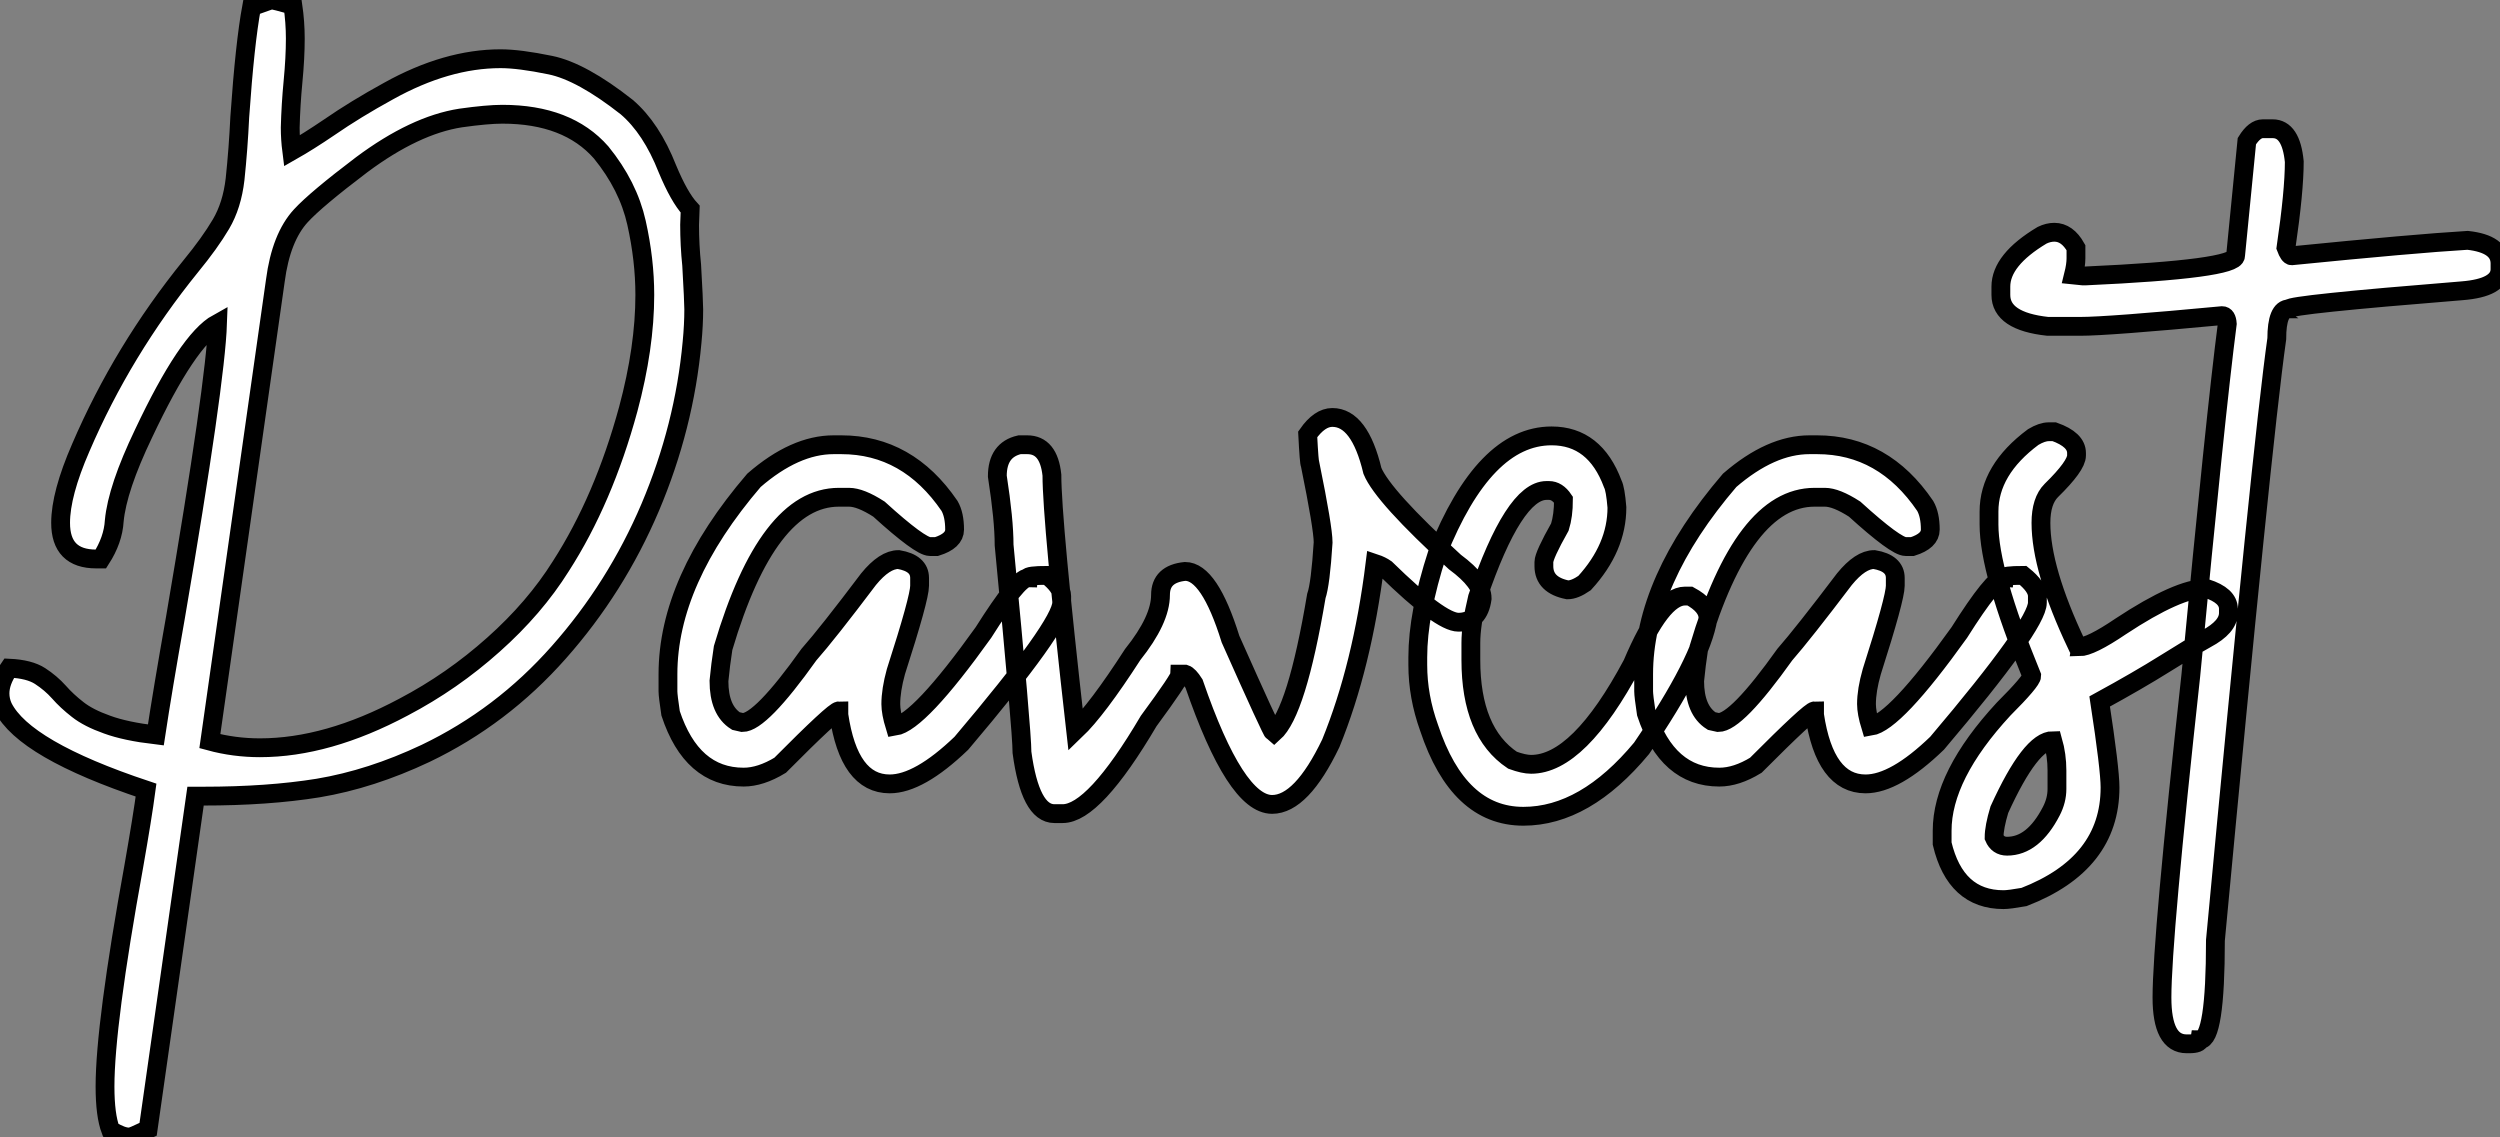<?xml version="1.0" standalone="no"?>
<svg xmlns="http://www.w3.org/2000/svg" viewBox="2.19 -41.32 132.83 60.41"><rect x="2.19" y="-41.32" width="132.83" height="60.41" fill="#808080" stroke="none"/><path d="M9.13 19.09L9.13 19.09L9.02 19.09Q8.67 19.09 8.07 18.73L8.07 18.73Q7.77 17.94 7.77 16.41L7.77 16.41Q7.77 13.13 9.30 4.70L9.30 4.70Q9.76 2.08 9.95 0.66L9.95 0.66Q3.47-1.50 2.35-3.75L2.35-3.75Q2.19-4.10 2.19-4.48L2.19-4.48Q2.19-5.11 2.68-5.82L2.68-5.82Q3.75-5.77 4.32-5.40Q4.89-5.03 5.32-4.55Q5.74-4.07 6.32-3.62Q6.89-3.17 7.88-2.82Q8.86-2.46 10.47-2.27L10.47-2.27Q10.83-4.65 11.51-8.50L11.51-8.50Q13.64-20.97 13.75-24.14L13.75-24.14Q12.17-23.27 9.82-18.29L9.82-18.29Q8.42-15.37 8.26-13.64L8.26-13.64Q8.20-12.63 7.55-11.62L7.55-11.62L7.30-11.62Q5.41-11.62 5.41-13.54L5.41-13.54Q5.41-15.07 6.48-17.53L6.48-17.53Q8.70-22.70 12.33-27.18L12.33-27.18Q13.34-28.41 13.93-29.41Q14.52-30.41 14.68-31.80L14.68-31.80Q14.85-33.41 14.93-35.11L14.93-35.11Q15.20-39.02 15.56-40.96L15.56-40.96L16.49-41.29L16.63-41.32Q16.76-41.32 17.75-41.04L17.75-41.04Q17.88-40.14 17.88-39.27L17.88-39.27Q17.88-38.25 17.76-37.00Q17.64-35.74 17.61-34.54L17.61-34.54Q17.61-33.93 17.69-33.30L17.69-33.30Q18.57-33.80 19.69-34.56L19.69-34.56Q21.08-35.52 22.83-36.48L22.83-36.48Q25.92-38.20 28.79-38.20L28.79-38.20Q29.78-38.20 31.43-37.86Q33.09-37.52 35.49-35.63L35.49-35.63Q36.80-34.51 37.65-32.35L37.65-32.35Q38.28-30.84 38.86-30.21L38.86-30.21L38.83-29.37Q38.83-28.30 38.94-27.23L38.94-27.23Q39.05-25.29 39.05-24.88L39.05-24.88Q39.05-24.06 38.96-23.13L38.96-23.13Q38.55-18.65 36.74-14.37Q34.92-10.09 31.88-6.66Q28.85-3.23 24.80-1.29L24.80-1.29Q21.90 0.08 19.09 0.55L19.09 0.55Q16.43 0.98 12.99 0.98L12.99 0.98L12.58 0.98L10.06 18.68L9.65 18.87Q9.32 19.03 9.13 19.09ZM16.00-1.59L16.00-1.59Q19.58-1.59 23.63-3.75L23.63-3.75Q26.22-5.11 28.41-7.07Q30.60-9.02 31.99-11.24L31.99-11.24Q34.26-14.77 35.57-19.58L35.57-19.58Q36.45-22.86 36.45-25.65L36.45-25.65Q36.45-27.51 36.01-29.48Q35.57-31.45 34.13-33.22L34.13-33.22Q32.35-35.25 28.88-35.25L28.88-35.25Q28.08-35.25 26.66-35.05L26.66-35.05Q24.23-34.67 21.41-32.57L21.41-32.57Q18.98-30.73 18.18-29.86L18.18-29.86Q17.12-28.71 16.82-26.41L16.82-26.41L13.34-1.94Q14.63-1.59 16.00-1.59ZM49.46 0.33L49.46 0.33Q47.30 0.33 46.76-3.34L46.76-3.34L46.76-3.55Q46.51-3.55 43.64-0.66L43.64-0.66Q42.60-0.03 41.70-0.03L41.70-0.03Q38.94-0.03 37.82-3.42L37.82-3.42Q37.68-4.35 37.68-4.59L37.68-4.59L37.68-5.50Q37.68-10.47 42.25-15.80L42.25-15.80Q44.43-17.69 46.48-17.69L46.48-17.69L46.89-17.69Q50.42-17.69 52.64-14.44L52.64-14.44Q52.91-13.97 52.91-13.18L52.91-13.18Q52.91-12.58 51.95-12.28L51.95-12.28L51.60-12.28Q51.08-12.28 48.89-14.27L48.89-14.27Q47.91-14.90 47.30-14.90L47.30-14.90L46.76-14.90Q42.98-14.90 40.61-6.89L40.61-6.89Q40.47-5.99 40.39-5.14L40.39-5.14Q40.39-3.58 41.29-3.01L41.29-3.01L41.64-2.93Q42.60-2.93 45.17-6.54L45.17-6.54Q46.16-7.66 48.34-10.55L48.34-10.55Q49.19-11.59 49.93-11.59L49.93-11.59Q51.05-11.40 51.05-10.61L51.05-10.61L51.05-10.20Q51.05-9.54 49.79-5.63L49.79-5.63Q49.52-4.65 49.52-3.91L49.52-3.91Q49.52-3.45 49.74-2.73L49.74-2.73Q51.02-2.93 54.44-7.71L54.44-7.71Q56.27-10.61 56.79-10.61L56.79-10.61Q56.79-10.75 57.83-10.75L57.83-10.75Q58.60-10.14 58.60-9.65L58.60-9.65L58.60-9.30Q58.60-8.12 53.27-1.83L53.27-1.83Q51.02 0.33 49.46 0.33ZM58.65 1.91L58.65 1.91L58.21 1.91Q56.93 1.91 56.49-1.34L56.49-1.34Q56.49-2.46 55.54-12.36L55.54-12.36Q55.54-13.70 55.18-16.02L55.18-16.02Q55.18-17.42 56.36-17.69L56.36-17.69L56.77-17.69Q57.91-17.69 58.08-16.08L58.08-16.08Q58.08-13.67 59.34-2.52L59.34-2.52Q60.48-3.61 62.37-6.54L62.37-6.54Q63.85-8.39 63.85-9.71L63.85-9.71Q63.85-10.83 65.16-10.96L65.16-10.96Q66.45-10.96 67.57-7.36L67.57-7.36Q69.75-2.46 69.86-2.38L69.86-2.38Q71.09-3.47 72.13-9.65L72.13-9.65Q72.35-10.28 72.49-12.50L72.49-12.50Q72.49-13.26 71.80-16.65L71.80-16.65Q71.75-16.68 71.67-18.24L71.67-18.24Q72.30-19.14 72.98-19.14L72.98-19.14Q74.43-19.14 75.11-16.30L75.11-16.30Q75.66-14.96 79.49-11.46L79.49-11.46Q80.94-10.39 80.94-9.52L80.94-9.52Q80.77-8.26 79.68-8.26L79.68-8.26Q78.72-8.26 75.82-11.10L75.82-11.10Q75.58-11.27 75.25-11.38L75.25-11.38Q74.57-5.93 72.90-1.83L72.90-1.83Q71.34 1.42 69.78 1.42L69.78 1.42Q67.84 1.42 65.63-5.00L65.63-5.00Q65.35-5.44 65.16-5.50L65.16-5.50L64.89-5.50Q64.89-5.28 63.22-3.01L63.22-3.01Q60.32 1.91 58.65 1.91ZM83.13 2.05L83.13 2.05Q79.68 2.05 78.12-2.65L78.12-2.65Q77.52-4.32 77.52-5.99L77.52-5.99L77.52-6.40Q77.52-8.72 78.56-11.92L78.56-11.92Q81.05-18.16 84.63-18.16L84.63-18.16Q86.93-18.16 87.88-15.61L87.88-15.61Q88.02-15.34 88.10-14.36L88.10-14.36Q88.10-12.22 86.38-10.34L86.38-10.34Q85.86-9.98 85.48-9.98L85.48-9.98Q84.22-10.23 84.22-11.24L84.22-11.24L84.22-11.46Q84.22-11.81 85.07-13.32L85.07-13.32Q85.26-13.92 85.26-14.77L85.26-14.77Q84.93-15.26 84.49-15.26L84.49-15.26L84.36-15.26Q82.63-15.26 80.69-9.57L80.69-9.57Q80.34-8.12 80.34-7.16L80.34-7.16L80.34-6.26Q80.34-2.41 82.55-0.93L82.55-0.93Q83.15-0.71 83.54-0.71L83.54-0.71Q86.08-0.71 88.92-6.04L88.92-6.04Q90.45-9.65 91.71-9.65L91.71-9.65L91.98-9.65Q92.94-9.13 92.94-8.48L92.94-8.48Q92.59-6.23 89.41-1.56L89.41-1.56Q86.41 2.05 83.13 2.05ZM101.31 0.33L101.31 0.33Q99.15 0.33 98.60-3.34L98.60-3.34L98.60-3.55Q98.36-3.55 95.48-0.66L95.48-0.66Q94.45-0.03 93.54-0.03L93.54-0.03Q90.78-0.03 89.66-3.42L89.66-3.42Q89.52-4.35 89.52-4.59L89.52-4.59L89.52-5.50Q89.52-10.47 94.09-15.80L94.09-15.80Q96.28-17.69 98.33-17.69L98.33-17.69L98.74-17.69Q102.27-17.69 104.48-14.44L104.48-14.44Q104.75-13.97 104.75-13.18L104.75-13.18Q104.75-12.58 103.80-12.28L103.80-12.28L103.44-12.28Q102.92-12.28 100.73-14.27L100.73-14.27Q99.75-14.90 99.15-14.90L99.15-14.90L98.60-14.90Q94.83-14.90 92.45-6.89L92.45-6.89Q92.31-5.99 92.23-5.14L92.23-5.14Q92.23-3.58 93.13-3.01L93.13-3.01L93.49-2.93Q94.45-2.93 97.02-6.54L97.02-6.54Q98-7.66 100.19-10.55L100.19-10.55Q101.04-11.59 101.77-11.59L101.77-11.59Q102.89-11.40 102.89-10.61L102.89-10.61L102.89-10.20Q102.89-9.54 101.64-5.63L101.64-5.63Q101.36-4.65 101.36-3.91L101.36-3.91Q101.36-3.45 101.58-2.73L101.58-2.73Q102.87-2.93 106.29-7.71L106.29-7.71Q108.12-10.61 108.64-10.61L108.64-10.61Q108.64-10.75 109.68-10.75L109.68-10.75Q110.44-10.14 110.44-9.65L110.44-9.65L110.44-9.30Q110.44-8.12 105.11-1.83L105.11-1.83Q102.87 0.33 101.31 0.33ZM108.64 6.48L108.64 6.48Q106.09 6.48 105.38 3.50L105.38 3.50L105.38 2.82Q105.38-0.11 108.64-3.64L108.64-3.64Q110.14-5.14 110.14-5.41L110.14-5.41Q107.87-10.94 107.87-13.45L107.87-13.45L107.87-14.14Q107.87-16.35 110.22-18.10L110.22-18.10Q110.69-18.38 111.04-18.38L111.04-18.38L111.34-18.38Q112.52-17.96 112.52-17.25L112.52-17.25L112.52-17.12Q112.52-16.57 111.18-15.26L111.18-15.26Q110.63-14.71 110.63-13.54L110.63-13.54Q110.63-11.07 112.52-7.08L112.52-7.08Q112.66-7.05 112.66-6.95L112.66-6.95Q113.26-6.95 114.87-8.04L114.87-8.04Q117.93-10.06 119.41-10.06L119.41-10.06Q120.59-9.68 120.59-8.97L120.59-8.97L120.59-8.75Q120.59-8.01 119.41-7.38L119.41-7.38Q118.64-6.95 117.22-6.06Q115.80-5.17 113.75-4.05L113.75-4.05Q114.30-0.46 114.30 0.52L114.30 0.52Q114.30 4.57 109.73 6.34L109.73 6.34Q108.94 6.48 108.64 6.48ZM108.83 3.64L108.83 3.64Q110.22 3.64 111.18 1.78L111.18 1.78Q111.48 1.20 111.48 0.60L111.48 0.60L111.48-0.38Q111.48-1.20 111.26-1.97L111.26-1.97Q110.09-1.97 108.42 1.70L108.42 1.70Q108.14 2.63 108.14 3.17L108.14 3.17Q108.34 3.64 108.83 3.64ZM122.42-34.48L122.42-34.48L122.94-34.48Q123.92-34.48 124.09-32.73L124.09-32.73Q124.09-31.17 123.65-28.16L123.65-28.16Q123.81-27.73 123.95-27.73L123.95-27.73Q130.46-28.38 133.30-28.55L133.30-28.55Q135.02-28.36 135.02-27.32L135.02-27.32L135.02-27.02Q135.02-26.03 133-25.87L133-25.87Q123.81-25.13 123.81-24.91L123.81-24.91Q123.16-24.91 123.16-23.32L123.16-23.32Q122.36-17.64 119.90 8.64L119.90 8.64Q119.90 13.92 119.08 13.92L119.08 13.92Q119.05 14.14 118.51 14.14L118.51 14.14L118.37 14.14Q117.06 14.14 117.06 11.68L117.06 11.68Q117.06 8.56 118.59-5.41L118.59-5.41Q119.90-19.25 120.53-24.12L120.53-24.12Q120.50-24.55 120.26-24.55L120.26-24.55Q114.21-23.98 112.71-23.98L112.71-23.98L110.99-23.98Q108.50-24.25 108.50-25.65L108.50-25.65L108.50-26.09Q108.50-27.51 110.69-28.82L110.69-28.82Q111.02-28.98 111.34-28.98L111.34-28.98Q112.03-28.98 112.49-28.16L112.49-28.16L112.49-27.59Q112.49-27.23 112.36-26.71L112.36-26.71L112.85-26.66L113.01-26.66Q120.97-27.02 120.97-27.73L120.97-27.73L121.57-33.82Q121.98-34.48 122.42-34.48Z" fill="white" stroke="black" transform="scale(1,1)"/></svg>